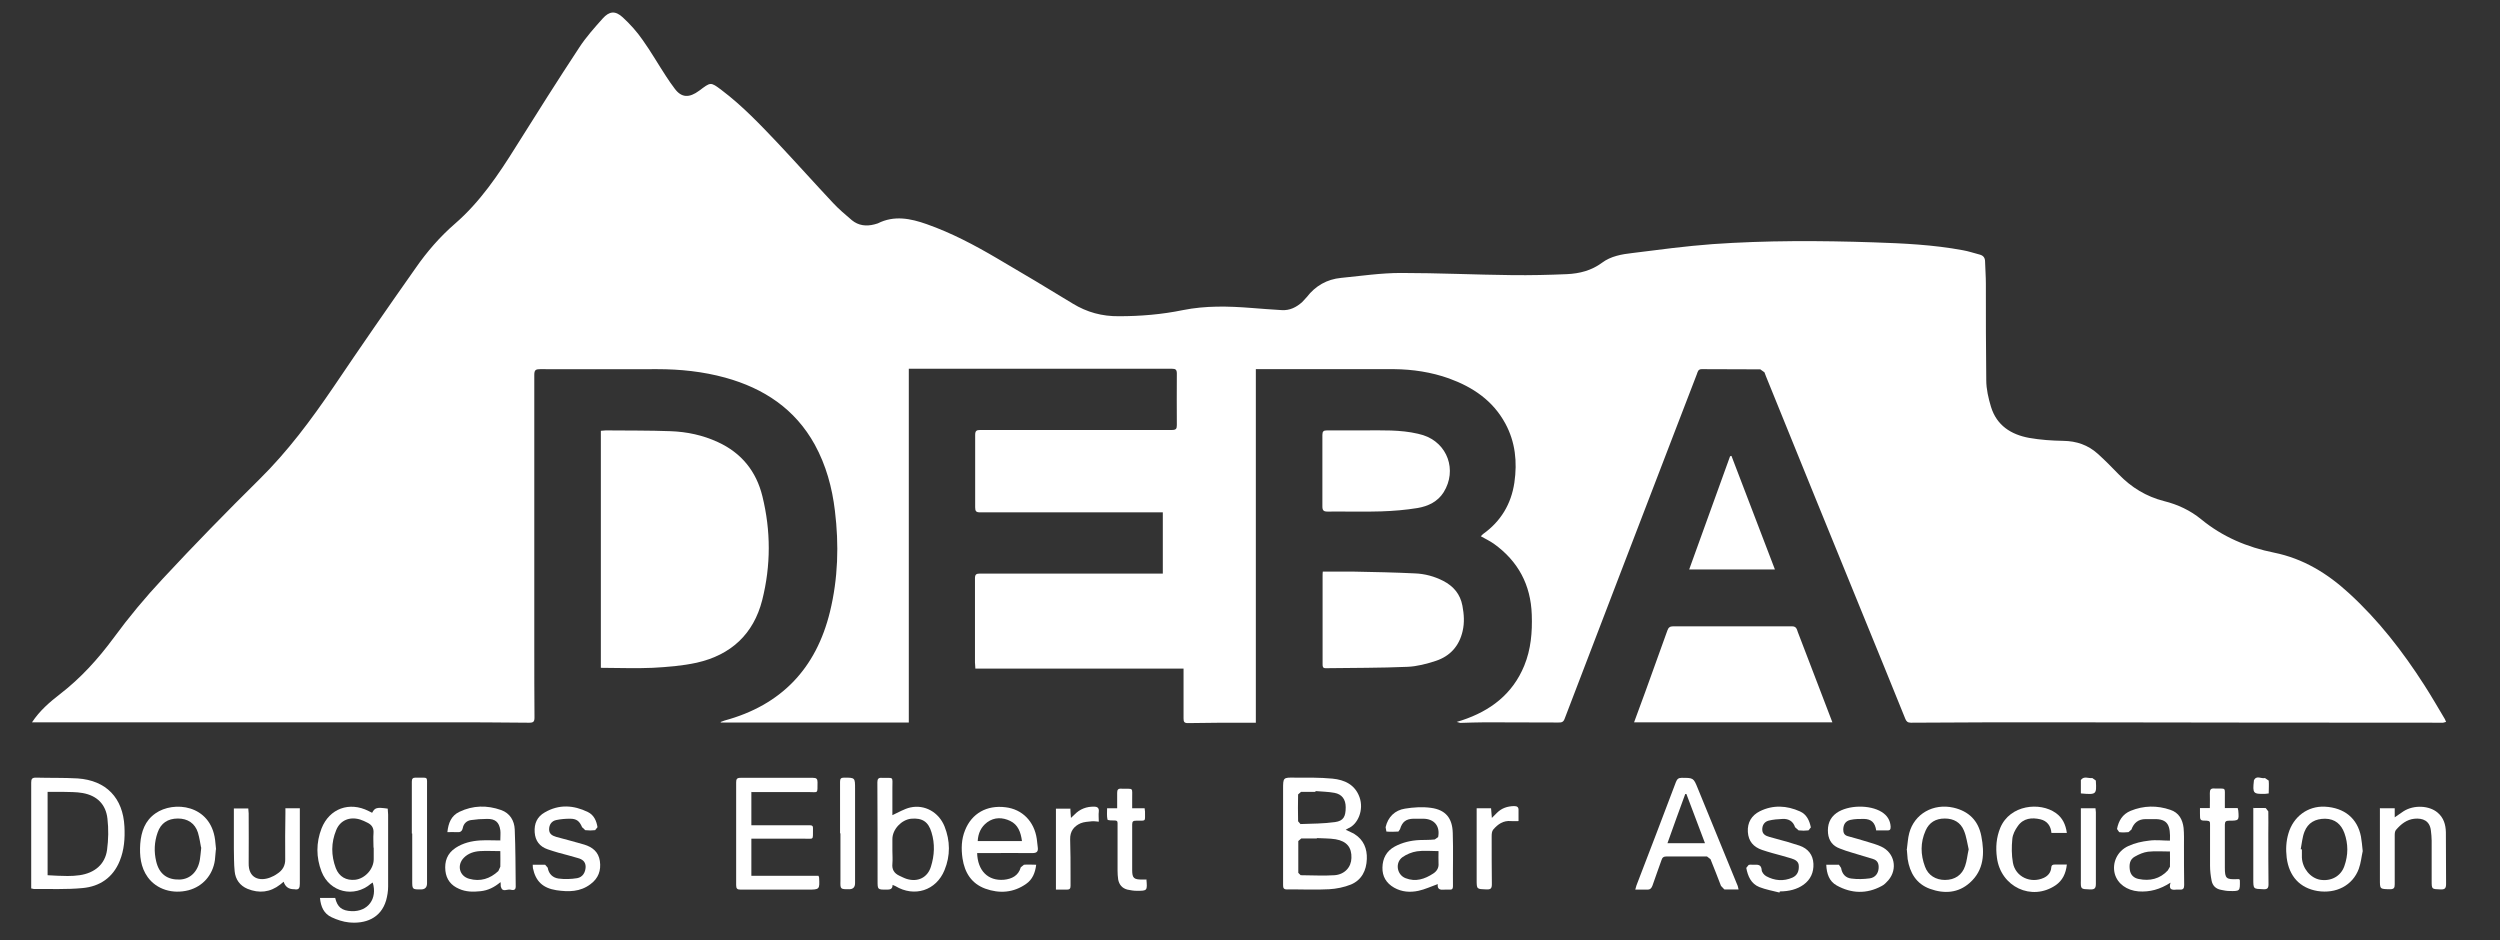 <svg xmlns="http://www.w3.org/2000/svg" id="Layer_1" data-name="Layer 1" viewBox="0 0 126.57 47.59"><rect x="0" y="0" width="126.57" height="47.59" fill="#333333" stroke="none"/><defs><style>      .cls-1 {        fill: #fff;      }    </style></defs><path class="cls-1" d="m46.01,36.58h-9.52v-.03s.19-.07.19-.07c2.88-.78,4.64-2.64,5.34-5.51.41-1.68.46-3.39.25-5.11-.14-1.18-.45-2.31-1.02-3.35-1-1.81-2.58-2.85-4.53-3.39-1.13-.31-2.28-.43-3.45-.43-1.97,0-3.94.01-5.92,0-.21,0-.3.03-.3.28,0,4.62,0,9.23,0,13.85,0,1.17,0,2.34.01,3.51,0,.21-.06.26-.27.26-1.51-.02-3.02-.02-4.53-.02-6.69,0-13.37,0-20.06,0h-.58c.39-.59.89-1.02,1.42-1.43,1.05-.81,1.92-1.77,2.71-2.84.77-1.05,1.61-2.06,2.5-3.01,1.59-1.71,3.22-3.38,4.88-5.02,1.44-1.42,2.62-3.01,3.75-4.67,1.37-2.03,2.76-4.04,4.17-6.04.57-.82,1.22-1.57,1.98-2.23,1.27-1.1,2.2-2.48,3.08-3.89,1.06-1.69,2.12-3.37,3.22-5.04.34-.52.76-.99,1.18-1.46.34-.38.64-.41,1.02-.06.37.34.72.73,1.01,1.15.42.59.78,1.22,1.18,1.83.14.22.29.43.44.63.34.46.73.48,1.24.1.58-.43.56-.46,1.13-.03,1.06.8,1.97,1.76,2.88,2.72.93.99,1.84,2.01,2.77,3,.29.31.62.59.95.87.33.27.72.32,1.14.21l.17-.05c.83-.42,1.66-.25,2.48.04,1.25.44,2.42,1.06,3.56,1.73,1.28.75,2.56,1.51,3.83,2.29.72.44,1.49.65,2.34.64,1.09,0,2.17-.09,3.24-.31,1.15-.23,2.3-.2,3.45-.11.51.04,1.02.08,1.54.11.41.03.75-.14,1.05-.41l.23-.25c.44-.57,1.02-.9,1.73-.97,1.01-.1,2.03-.25,3.04-.25,1.88,0,3.76.09,5.64.11.92.01,1.84-.01,2.76-.05.64-.03,1.24-.18,1.78-.58.44-.33,1-.43,1.54-.49,1.35-.17,2.7-.35,4.05-.45,2.71-.19,5.44-.18,8.15-.09,1.52.05,3.03.12,4.53.4.29.05.57.15.85.22.19.05.27.17.27.36.01.37.04.74.04,1.11,0,1.63,0,3.26.02,4.89,0,.45.11.92.24,1.35.29.94,1.01,1.4,1.93,1.57.57.1,1.15.14,1.73.15.67.01,1.25.21,1.74.65.37.33.72.69,1.07,1.05.64.66,1.39,1.12,2.29,1.35.69.17,1.33.47,1.88.92,1.08.89,2.34,1.42,3.69,1.69,1.48.3,2.7,1.05,3.79,2.05,1.5,1.37,2.73,2.96,3.82,4.66.36.56.7,1.15,1.04,1.72l.06.14-.15.04c-6.52,0-13.04-.01-19.56-.02-2.46,0-4.93,0-7.39.02-.16,0-.23-.07-.28-.2-.71-1.75-1.42-3.51-2.14-5.26-1.64-4.02-3.28-8.04-4.91-12.07l-.08-.21-.21-.15c-.99-.01-1.98,0-2.97-.01-.18,0-.2.14-.24.25-.39,1.01-.78,2.03-1.17,3.04-1.85,4.81-3.69,9.61-5.53,14.42-.07.19-.19.18-.34.18-1.23,0-2.46-.01-3.69-.01-.42,0-.83.02-1.25.03l-.18-.05.26-.08c1.45-.48,2.57-1.33,3.16-2.77.34-.83.41-1.69.38-2.58-.05-1.51-.69-2.71-1.92-3.59-.2-.14-.43-.25-.66-.38l.11-.11c.9-.64,1.43-1.52,1.59-2.61.15-1.04.05-2.05-.46-2.99-.63-1.16-1.64-1.84-2.85-2.28-.9-.32-1.83-.46-2.78-.47-2.27,0-4.53,0-6.8,0h-.2v17.9c-.15,0-.28,0-.4,0-1.01,0-2.02,0-3.04.02-.19,0-.22-.07-.22-.24,0-.83,0-1.66,0-2.52h-10.54c0-.12-.02-.21-.02-.31,0-1.42,0-2.84,0-4.26,0-.19.06-.24.25-.24,3.01,0,6.01,0,9.02,0h.24v-3.1c-.27,0-.54,0-.81,0-2.82,0-5.64,0-8.45,0-.19,0-.24-.06-.24-.25,0-1.22,0-2.45,0-3.67,0-.21.07-.25.26-.25,3.23,0,6.47,0,9.7,0,.21,0,.25-.06.25-.25,0-.87-.01-1.74,0-2.61,0-.2-.07-.24-.25-.24-3.98,0-7.96,0-11.94,0-.45,0-.9,0-1.38,0v17.88Z"></path><path class="cls-1" d="m30.42,33.82v-12.01l.25-.02c1.09.01,2.19,0,3.28.04.83.03,1.63.2,2.39.55,1.2.55,1.95,1.48,2.26,2.75.43,1.75.43,3.5-.01,5.25-.44,1.73-1.59,2.78-3.31,3.17-.73.16-1.49.22-2.24.26-.87.04-1.73,0-2.62,0Z"></path><path class="cls-1" d="m92.76,36.57h-10.03c.2-.54.38-1.04.57-1.55.37-1.03.75-2.07,1.12-3.11.05-.14.13-.2.28-.2,2.01,0,4.02,0,6.03,0,.22,0,.24.15.29.29.35.91.7,1.83,1.05,2.74.23.6.46,1.2.7,1.83Z"></path><path class="cls-1" d="m66.97,28.94c.55,0,1.07,0,1.59,0,1.03.02,2.05.04,3.08.09.5.02.98.15,1.43.38.52.27.86.67.97,1.26.08.43.11.85.01,1.28-.17.75-.63,1.27-1.36,1.51-.46.15-.95.28-1.43.3-1.38.06-2.76.05-4.14.07-.16,0-.16-.09-.16-.21,0-.54,0-1.09,0-1.63,0-.94,0-1.89,0-2.83,0-.07,0-.13.01-.23Z"></path><path class="cls-1" d="m69.06,21.79c.91,0,1.83-.04,2.73.17l.26.07c1.24.4,1.73,1.78,1.04,2.89-.3.48-.79.71-1.32.8-.61.1-1.23.15-1.84.17-.9.03-1.81,0-2.72.01-.2,0-.26-.06-.26-.26,0-1.21,0-2.42,0-3.62,0-.18.06-.23.23-.23.63,0,1.25,0,1.88,0Z"></path><path class="cls-1" d="m68.15,42.02c.16.08.3.13.43.21.46.29.64.74.62,1.26-.02.58-.26,1.06-.8,1.29-.35.14-.74.22-1.11.24-.71.04-1.42,0-2.13.01-.17,0-.2-.07-.2-.22,0-1.62,0-3.23,0-4.85,0-.6,0-.6.6-.59.63,0,1.27-.01,1.9.05.61.06,1.14.3,1.37.94.23.64-.08,1.38-.58,1.58l-.12.07Zm-1.48.4v.03c-.27,0-.53,0-.79,0l-.15.13c0,.54,0,1.07,0,1.61l.12.12c.57,0,1.15.04,1.72,0,.51-.04.84-.41.85-.87.02-.53-.23-.85-.8-.95-.31-.05-.63-.04-.95-.06Zm-.07-2.36v.03c-.24,0-.49,0-.73,0l-.15.13c-.01.45-.01.91,0,1.36l.12.14c.59-.02,1.18-.02,1.75-.1.43-.06.54-.28.54-.75,0-.4-.19-.66-.57-.73-.32-.06-.64-.06-.96-.09Z"></path><path class="cls-1" d="m89.85,28.83h-4.33c.69-1.92,1.38-3.82,2.07-5.73l.07-.02c.73,1.9,1.45,3.8,2.2,5.75Z"></path><path class="cls-1" d="m1.58,44.99c0-.17,0-.32,0-.47,0-1.63,0-3.26,0-4.9,0-.18.04-.25.24-.25.7.02,1.41,0,2.11.04,1.45.1,2.3.99,2.37,2.44.03.59-.01,1.18-.24,1.74-.34.84-1.01,1.29-1.87,1.37-.82.08-1.64.04-2.47.05l-.13-.03Zm.82-.68c.36.02.69.04,1.02.04.2,0,.41-.01.61-.04.76-.11,1.29-.55,1.39-1.28.07-.52.08-1.06.02-1.58-.08-.73-.53-1.17-1.25-1.3-.33-.06-.68-.05-1.01-.06-.25,0-.51,0-.77,0v4.22Z"></path><path class="cls-1" d="m38.04,40.08v1.7c.74,0,1.48,0,2.22,0,.24,0,.48,0,.73,0,.13,0,.18.04.17.17-.01.63.07.5-.5.51-.87,0-1.74,0-2.62,0v1.88h3.4l.03.09c.03.6.03.61-.57.61-1.13,0-2.27,0-3.4,0-.18,0-.23-.05-.23-.23,0-1.73,0-3.46,0-5.19,0-.17.03-.24.22-.24,1.22,0,2.45,0,3.67,0,.17,0,.23.05.23.22-.01.61.06.5-.48.5-.82,0-1.65,0-2.47,0-.13,0-.25,0-.39,0Z"></path><path class="cls-1" d="m16.21,45.46h.76c.11.47.34.65.83.67.83.03,1.32-.63,1.07-1.45l-.09.06c-.85.73-2.09.44-2.5-.61-.28-.72-.28-1.47,0-2.19.4-1.01,1.41-1.37,2.38-.88l.18.09c.14-.26.23-.29.79-.21,0,.1.02.2.02.3,0,1.22,0,2.43,0,3.65,0,.23-.04.47-.1.69-.27.93-1.08,1.2-1.88,1.12-.3-.03-.6-.13-.88-.26-.39-.18-.55-.53-.59-.98Zm2.7-2.54h0c0-.25-.02-.5,0-.75.02-.26-.1-.42-.31-.52-.12-.06-.24-.12-.37-.16-.53-.16-1.01.04-1.21.54-.26.63-.26,1.28-.02,1.92.17.44.53.64.99.59.49-.06.93-.54.93-1.04,0-.2,0-.39,0-.59Z"></path><path class="cls-1" d="m88.04,45.03c-.26,0-.5.01-.74,0l-.17-.18c-.18-.45-.34-.9-.53-1.35l-.18-.14c-.68,0-1.36,0-2.04,0-.15,0-.22.05-.26.18-.15.43-.31.86-.46,1.3-.05.13-.11.2-.26.2-.19,0-.39,0-.61,0l.06-.21c.67-1.74,1.34-3.49,2-5.24.06-.15.13-.21.29-.21.59,0,.6,0,.81.52.68,1.65,1.35,3.3,2.03,4.96l.04.17Zm-2.66-4.83h-.06c-.3.82-.6,1.64-.9,2.49h1.9c-.32-.85-.63-1.67-.94-2.49Z"></path><path class="cls-1" d="m45.18,41.27c.31-.14.6-.32.91-.39.73-.16,1.44.24,1.73.96.29.73.3,1.48,0,2.21-.42,1.04-1.53,1.39-2.49.81l-.14-.06c0,.23-.14.24-.31.24-.45,0-.45,0-.45-.45,0-1.66,0-3.32-.01-4.99,0-.17.06-.23.22-.22.63.02.54-.11.54.53,0,.47,0,.93,0,1.37Zm0,1.8h0c0,.22.02.44,0,.66-.03.29.09.48.34.6.13.06.26.13.39.17.56.17,1.05-.07,1.22-.62.18-.57.21-1.16.03-1.74-.16-.54-.47-.74-1.03-.69-.49.05-.95.54-.95,1.03,0,.2,0,.39,0,.59Z"></path><path class="cls-1" d="m72.79,44.76c-.34.12-.65.27-.98.34-.42.09-.84.06-1.23-.16-.4-.23-.6-.57-.59-1.02.01-.46.2-.83.62-1.06.39-.21.82-.31,1.26-.33.26-.01.51,0,.77-.03l.17-.12c.11-.56-.2-.93-.77-.93-.16,0-.32,0-.48,0-.38.01-.57.16-.68.53l-.08.12c-.2.01-.41.02-.61,0l-.04-.22c.12-.52.47-.86.98-.94.43-.07.89-.1,1.32-.04.73.1,1.08.51,1.1,1.27.03.9,0,1.8.01,2.7,0,.13-.05.18-.17.17h-.25c-.21.02-.38,0-.35-.27Zm.04-1.67c-.39,0-.74-.04-1.09.01-.26.04-.53.15-.74.3-.38.28-.28.89.16,1.06.51.2.97.05,1.41-.24.18-.12.28-.29.26-.51-.01-.19,0-.39,0-.62Z"></path><path class="cls-1" d="m25.33,42.54c0-.2.02-.36,0-.51-.06-.41-.26-.58-.68-.57-.27,0-.54.02-.81.06-.21.03-.37.18-.41.4-.04.18-.14.23-.31.21-.15-.01-.3,0-.47,0,.05-.46.19-.83.61-1.03.69-.33,1.4-.34,2.11-.09.45.16.67.54.69.98.04.96.04,1.93.05,2.9,0,.22-.18.17-.28.15-.16-.03-.39.15-.47-.14-.02-.06,0-.13-.02-.24-.31.26-.63.42-1.01.46-.37.04-.74.04-1.09-.12-.4-.17-.64-.47-.69-.91-.05-.48.09-.88.51-1.16.38-.25.8-.35,1.24-.38.34-.02.68,0,1.04,0Zm0,.55c-.37,0-.71-.02-1.04,0-.29.02-.58.11-.8.33-.37.37-.24.93.26,1.07.57.16,1.06,0,1.48-.39l.1-.22c.01-.26,0-.51,0-.79Z"></path><path class="cls-1" d="m49.47,43.17c.02.91.55,1.44,1.36,1.37.39-.04.73-.2.85-.63l.16-.13c.19-.02.39,0,.62,0-.05.41-.19.75-.51.97-.64.45-1.35.5-2.07.24-.7-.26-1.04-.81-1.15-1.53-.07-.48-.06-.97.13-1.43.34-.85,1.1-1.28,2.05-1.16.84.1,1.45.71,1.58,1.6.02.14.03.29.05.43.03.21-.05.29-.27.29-.77-.01-1.54,0-2.31,0-.16,0-.31,0-.49,0Zm2.27-.59c-.06-.45-.2-.83-.6-1.02-.38-.18-.79-.2-1.16.07-.31.23-.46.56-.48.95h2.24Z"></path><path class="cls-1" d="m109.9,44.68c-.54.35-1.06.49-1.63.45-.6-.05-1.06-.39-1.2-.88-.15-.55.11-1.16.69-1.42.32-.15.69-.23,1.04-.27.35-.05.71,0,1.06,0,.03-.76-.09-1.11-.82-1.09-.14,0-.27,0-.41,0-.37,0-.6.19-.72.53l-.15.13c-.16.02-.32.02-.47,0l-.11-.16c.08-.42.28-.75.69-.92.66-.27,1.34-.28,2.01-.05.43.14.62.49.67.91.03.31.02.62.02.93,0,.66,0,1.31.01,1.97,0,.17-.05.24-.22.23h-.18c-.22.02-.4.01-.29-.36Zm-.02-1.57c-.39,0-.76-.03-1.13.01-.23.03-.46.13-.67.25-.26.14-.29.41-.25.68.04.25.2.4.44.45.57.12,1.08,0,1.48-.43l.11-.19c.01-.25,0-.51,0-.77Z"></path><path class="cls-1" d="m119.62,43.09c-.06.26-.09.6-.2.9-.31.84-1.15,1.27-2.09,1.12-.89-.15-1.44-.74-1.56-1.69-.05-.42-.03-.83.09-1.23.25-.85.98-1.39,1.84-1.35.99.05,1.65.59,1.83,1.51.04.22.06.45.09.74Zm-3.13-.09h.05c0,.15,0,.28,0,.42.03.55.43,1.03.92,1.12.55.09,1.05-.17,1.23-.69.2-.56.2-1.13,0-1.68-.16-.43-.46-.71-.97-.72-.5,0-.87.2-1.05.66-.11.28-.13.59-.19.89Z"></path><path class="cls-1" d="m10.93,43c-.02.19-.03.37-.05.55-.11.76-.62,1.33-1.33,1.52-.81.21-1.62-.04-2.07-.66-.36-.5-.42-1.09-.38-1.69.05-.62.24-1.17.77-1.54.92-.65,2.79-.45,3.02,1.34.02.16.03.33.05.49Zm-.75-.09c-.04-.21-.08-.49-.16-.76-.15-.47-.52-.71-1.01-.71-.52,0-.87.24-1.03.71-.17.48-.19.98-.07,1.47.15.63.56.93,1.19.91.53-.02.92-.4,1.02-1.01.03-.18.04-.36.07-.62Z"></path><path class="cls-1" d="m96.54,43c.04-.28.05-.56.12-.82.26-.98,1.22-1.52,2.24-1.29.78.18,1.26.66,1.41,1.44.17.87.14,1.72-.58,2.36-.59.53-1.3.57-2.02.31-.69-.25-1.02-.81-1.13-1.51-.02-.16-.02-.32-.04-.47h-.02Zm3.13,0c-.07-.29-.11-.64-.24-.95-.17-.41-.51-.61-.97-.61-.46,0-.79.2-.97.61-.27.6-.26,1.22-.03,1.83.16.44.55.67,1.01.67.5,0,.87-.25,1.02-.71.09-.25.11-.53.18-.84Z"></path><path class="cls-1" d="m90.1,45.19c-.35-.09-.7-.15-1.03-.28-.42-.17-.58-.55-.66-.97l.12-.15c.09-.03.19,0,.29-.01.19-.01.35,0,.37.26,0,.11.12.26.23.32.42.23.88.27,1.33.07.24-.11.33-.32.32-.58,0-.24-.19-.33-.38-.39-.32-.1-.64-.18-.96-.27-.17-.05-.35-.1-.52-.16-.44-.15-.69-.44-.72-.91-.03-.48.19-.84.61-1.05.67-.33,1.36-.29,2.03.01.34.15.48.47.55.81l-.12.15c-.16.02-.33.02-.5,0l-.18-.16c-.1-.31-.33-.43-.62-.42-.24.01-.5.03-.73.09-.21.06-.32.24-.31.47.01.22.18.3.36.35.31.09.63.17.94.26.2.06.39.12.58.18.44.15.69.47.71.92.02.43-.14.8-.5,1.06-.32.23-.73.34-1.2.34l-.02.06Z"></path><path class="cls-1" d="m94.99,42.05c-.06-.4-.24-.58-.62-.59-.23,0-.47,0-.69.05-.25.06-.35.23-.36.48,0,.17.05.29.22.34.35.1.7.19,1.04.3.22.07.45.13.66.23.68.31.85,1.14.36,1.71-.1.11-.21.23-.34.29-.76.41-1.53.38-2.27-.03-.38-.21-.51-.59-.53-1.05.23,0,.44,0,.64,0l.11.16c.05.31.23.51.53.54.3.04.62.03.92-.01.28-.04.43-.25.45-.5.02-.22-.04-.41-.28-.48-.35-.11-.71-.21-1.06-.32-.21-.06-.42-.13-.62-.21-.36-.13-.56-.39-.6-.77-.04-.42.08-.78.43-1.03.58-.41,1.68-.43,2.29-.05.27.17.43.41.45.74,0,.13-.02.2-.17.19-.19,0-.38,0-.58,0Z"></path><path class="cls-1" d="m26.97,43.78c.23,0,.43,0,.63,0l.13.15c.05.32.26.51.55.55.31.04.63.03.94-.02.28-.05.42-.29.43-.57,0-.27-.17-.39-.4-.45-.33-.1-.65-.18-.98-.27-.18-.05-.36-.11-.54-.17-.41-.14-.63-.43-.66-.86-.03-.44.12-.79.51-1.01.72-.42,1.46-.37,2.18-.02.31.15.44.45.49.77l-.12.15c-.16.02-.33.02-.5,0l-.16-.15c-.13-.31-.28-.43-.61-.43-.24,0-.48.02-.71.07-.22.05-.35.23-.35.47,0,.23.16.32.36.38.47.13.95.25,1.42.39.42.13.72.37.79.83.07.49-.08.88-.47,1.17-.52.4-1.12.4-1.73.31-.69-.11-1.05-.45-1.19-1.12,0-.04,0-.09-.01-.18Z"></path><path class="cls-1" d="m14.44,40.92h.74v.21c0,1.2,0,2.4,0,3.6,0,.22-.04.34-.28.29h-.02q-.4,0-.52-.38l-.17.14c-.51.4-1.07.46-1.66.22-.38-.16-.61-.47-.65-.89-.04-.38-.03-.77-.04-1.15,0-.67,0-1.34,0-2.03h.73l.02.25c0,.84.01,1.68,0,2.51-.02.78.55.94,1.08.74.13-.05.25-.11.36-.19.27-.17.42-.41.41-.75-.01-.77,0-1.54.01-2.31,0-.08,0-.17,0-.27Z"></path><path class="cls-1" d="m120.51,40.92h.73v.46c.18-.12.31-.22.45-.31.52-.33,1.3-.29,1.72.07.31.26.41.61.42.99.01.87,0,1.75.01,2.62,0,.21-.05.29-.28.28-.45-.02-.45,0-.45-.45,0-.67,0-1.34,0-2.02,0-.17-.02-.35-.04-.52-.06-.49-.41-.63-.83-.59-.39.04-.68.27-.93.56-.06.06-.07.18-.07.27,0,.83,0,1.66,0,2.49,0,.18-.04.25-.24.25-.52-.01-.51,0-.51-.51,0-1.12,0-2.25,0-3.37,0-.07,0-.13,0-.23Z"></path><path class="cls-1" d="m104.63,42.17h-.77c-.03-.36-.22-.61-.56-.69-.43-.1-.86-.06-1.14.34-.14.19-.26.43-.28.65-.04.4-.04.82.03,1.21.13.72.91,1.07,1.57.76.21-.1.35-.27.37-.51.01-.14.08-.16.19-.16.19,0,.37,0,.6,0-.05.46-.22.81-.57,1.05-1.21.82-2.78.08-2.97-1.4-.07-.52-.03-1.02.17-1.51.49-1.17,2.01-1.32,2.81-.75.34.24.5.58.56,1.01Z"></path><path class="cls-1" d="m111.38,40.91h.5c0-.27.01-.51,0-.76,0-.16.04-.24.21-.23.65.02.54-.1.55.52,0,.15,0,.3,0,.47h.65l.03.13c.04.5.04.51-.47.51-.15,0-.21.04-.21.2,0,.73,0,1.45,0,2.18,0,.55.07.6.61.58h.12s.03.06.03.06c.01.55.01.55-.53.54-.14,0-.28-.03-.43-.06-.26-.05-.42-.21-.47-.46-.05-.25-.08-.51-.08-.76,0-.69,0-1.39,0-2.08,0-.13,0-.19-.16-.2-.35,0-.35-.01-.35-.36,0-.07,0-.15,0-.26Z"></path><path class="cls-1" d="m58.04,44.51c.05.59.05.59-.49.59-.16,0-.32-.03-.47-.06-.27-.07-.42-.25-.47-.52-.02-.15-.03-.3-.03-.45,0-.78,0-1.55,0-2.33,0-.1.02-.2-.14-.2-.13,0-.36,0-.37-.05-.04-.17-.02-.37-.02-.57h.51c0-.27,0-.52,0-.78,0-.16.05-.22.2-.21.67.02.55-.1.56.54,0,.14,0,.28,0,.45h.63l.02.17c-.01.51.09.46-.45.46-.14,0-.2.03-.2.19,0,.77,0,1.54,0,2.31,0,.41.09.48.5.48h.21Z"></path><path class="cls-1" d="m20.85,42.2c0-.88,0-1.75,0-2.63,0-.15.05-.2.2-.2.67.02.56-.11.57.53,0,1.61,0,3.22,0,4.82q0,.31-.31.31c-.44,0-.44,0-.44-.45,0-.79,0-1.59,0-2.38h0Z"></path><path class="cls-1" d="m74.76,40.92h.73c.01.15.02.29.04.49.11-.11.18-.18.26-.26.24-.24.53-.33.86-.34.16,0,.24.05.23.22,0,.18,0,.36,0,.54-.15,0-.27.01-.38,0-.39-.04-.67.16-.9.43-.07.08-.08.22-.08.34,0,.81,0,1.61.01,2.42,0,.21-.05.28-.27.27-.5-.02-.5,0-.5-.5,0-1.12,0-2.23,0-3.35,0-.08,0-.16,0-.26Z"></path><path class="cls-1" d="m42.53,42.19c0-.87,0-1.74,0-2.61,0-.15.04-.21.2-.21.56,0,.56,0,.56.56,0,1.59,0,3.19,0,4.78q0,.31-.3.31c-.45,0-.45,0-.44-.43,0-.8,0-1.6,0-2.4h-.01Z"></path><path class="cls-1" d="m54.19,40.93c0,.15.02.29.03.48l.18-.17c.27-.28.61-.41,1-.4.16,0,.25.07.23.25-.02.16,0,.33,0,.51-.14-.01-.24-.03-.35-.02-.19.02-.4.03-.57.1-.34.15-.54.41-.53.81.02.62.02,1.24.02,1.86,0,.17,0,.33,0,.5,0,.13-.04.19-.18.19-.18,0-.36,0-.56,0v-4.1h.72Z"></path><path class="cls-1" d="m105.36,40.92h.73l.02.2c0,1.21,0,2.41,0,3.62,0,.23-.06.3-.3.29-.47-.02-.47,0-.46-.48,0-1.15,0-2.31,0-3.46v-.17Z"></path><path class="cls-1" d="m114.1,40.91c.23,0,.42-.01.61,0l.13.17c.01.38,0,.75,0,1.13,0,.85,0,1.71.01,2.56,0,.2-.06.26-.26.25-.51-.02-.51,0-.51-.52,0-1.11,0-2.22,0-3.33v-.28Z"></path><path class="cls-1" d="m114.86,40.17l-.16.02c-.63.02-.66-.02-.59-.66v-.02c.13-.28.37-.07.56-.12l.19.13c.02.21,0,.42,0,.65Z"></path><path class="cls-1" d="m105.35,40.17c0-.22,0-.44,0-.66v-.02c.16-.22.38-.07.58-.1l.18.13v.04c.04.66.02.68-.75.61Z"></path></svg>